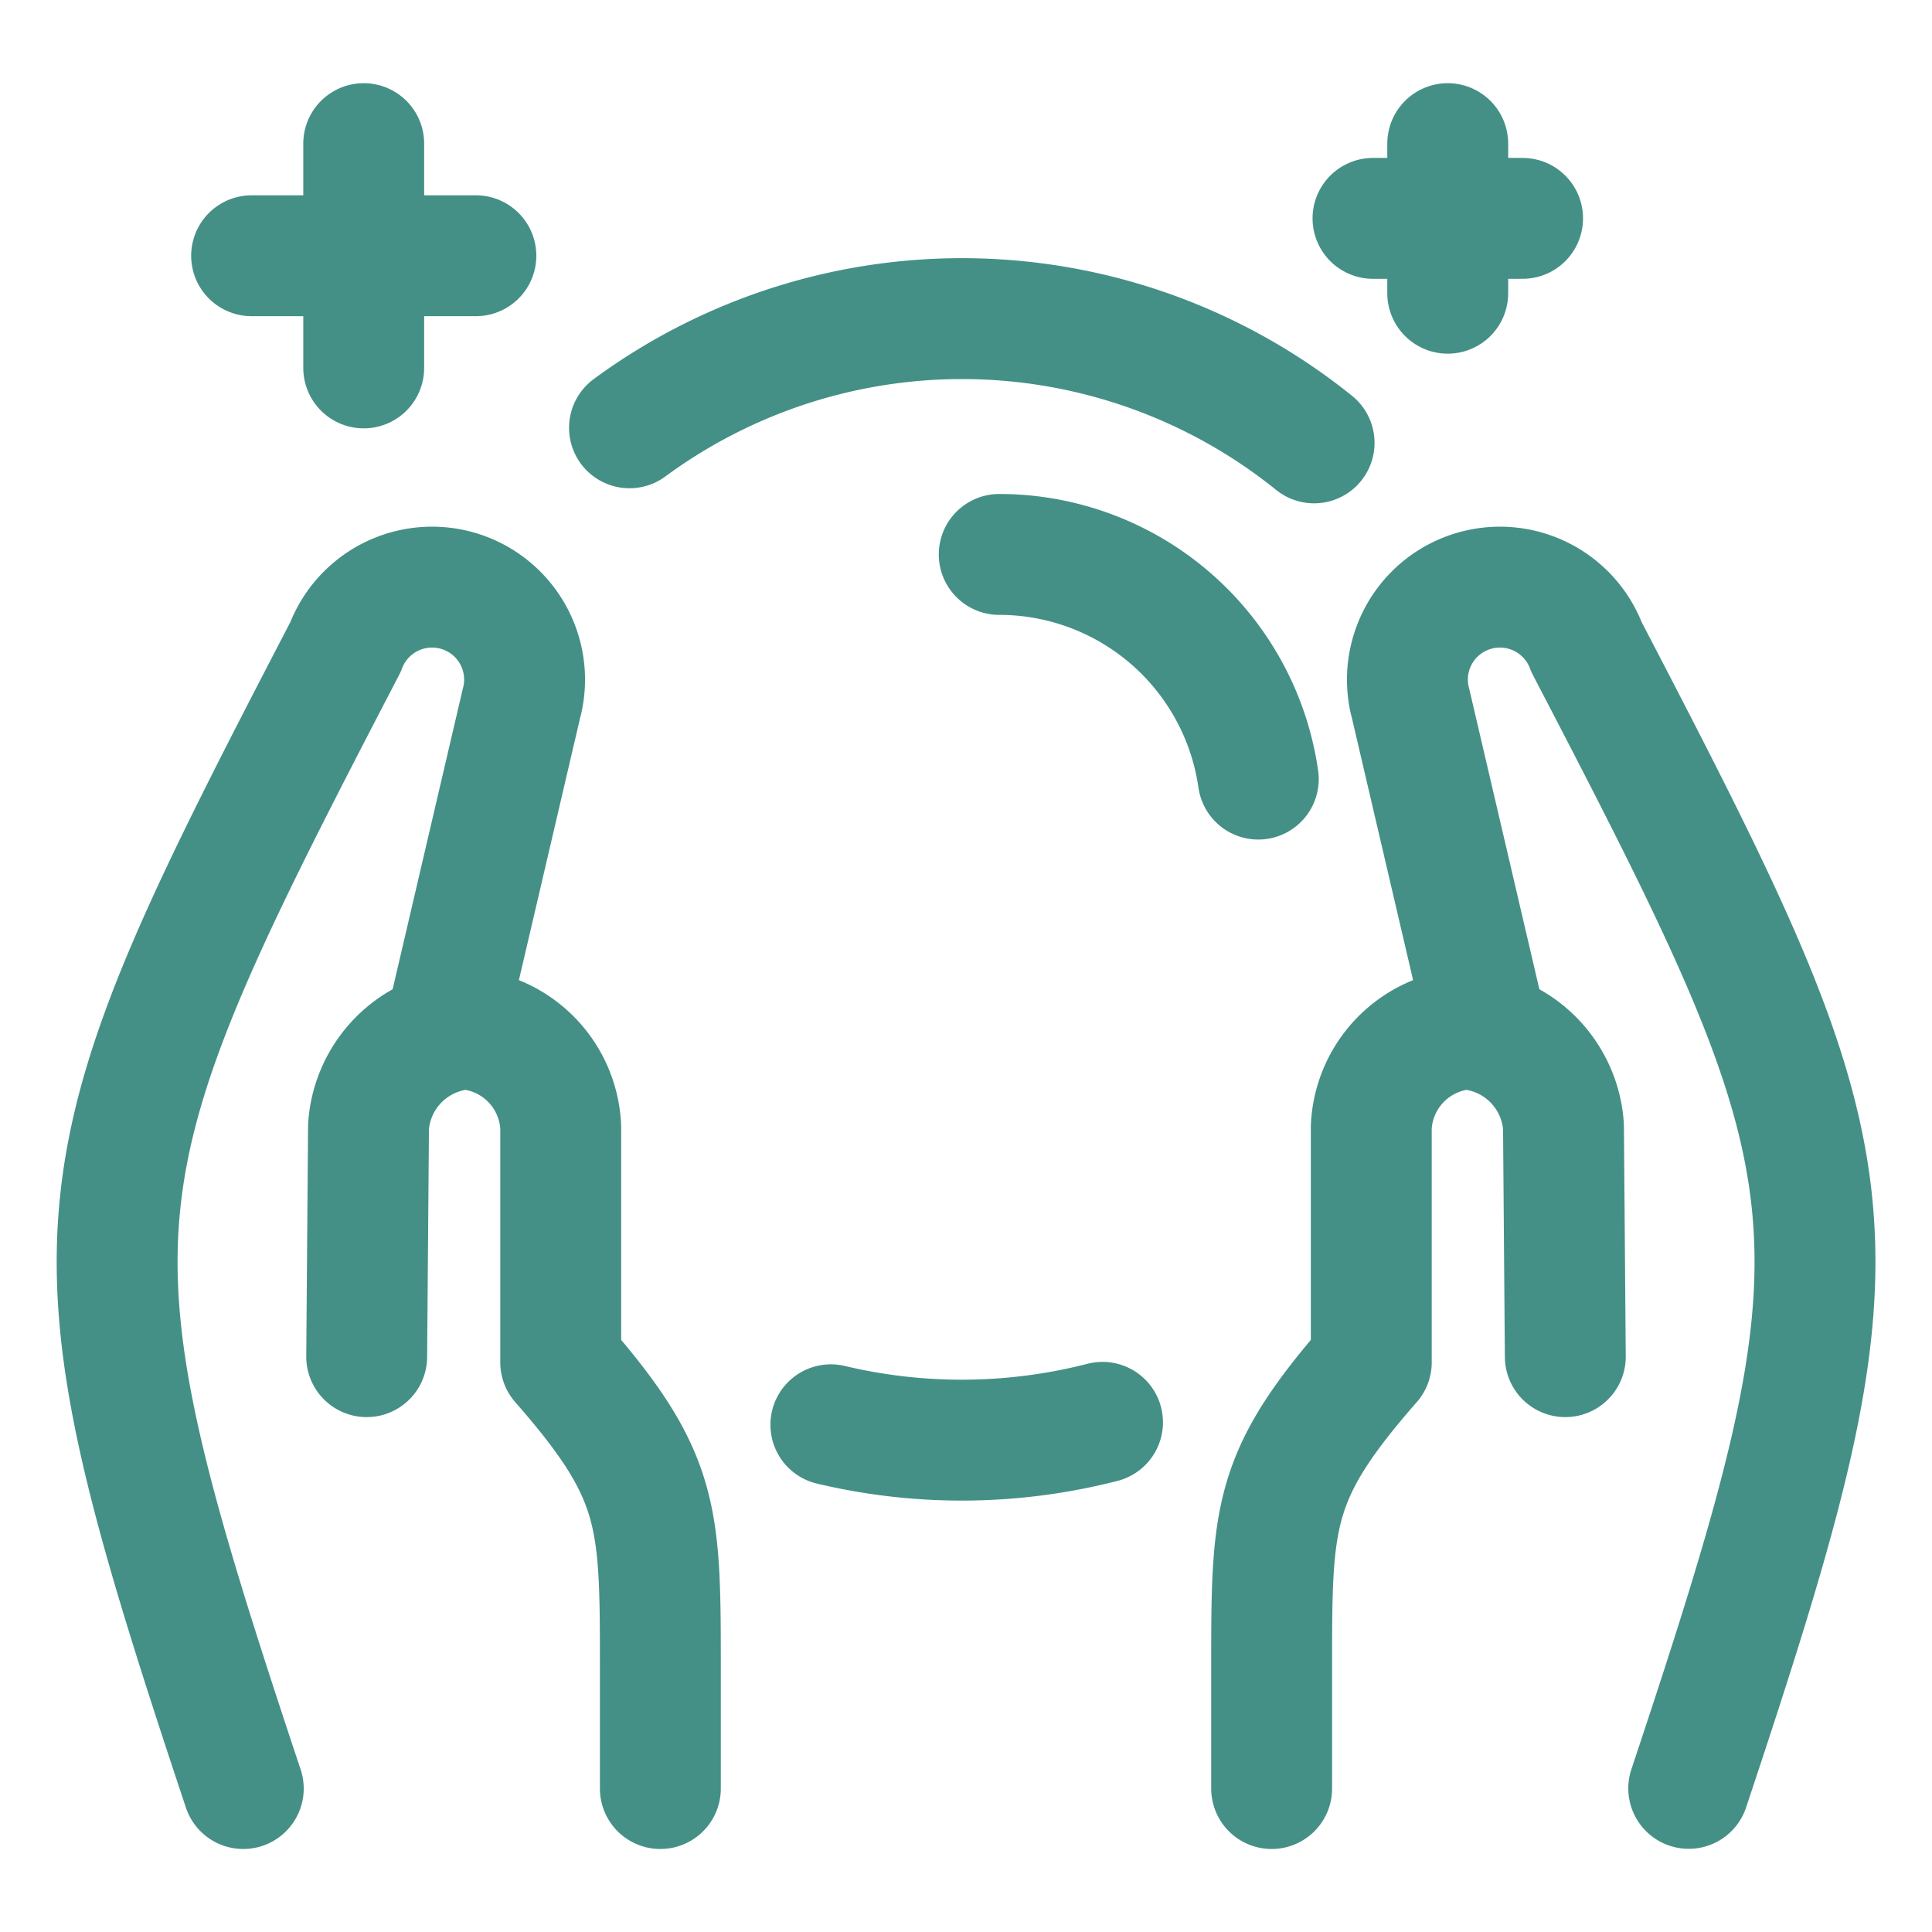 <svg xmlns="http://www.w3.org/2000/svg" viewBox="-1.095 -1.095 35 35" height="35" width="35"><defs></defs><path d="M6.961 17.603 8.353 11.641l0.012 -0.045a1.676 1.676 0 0 0 -3.202 -0.967C0.137 20.293 -0.094 21.085 3.312 31.306" fill="none" stroke="#449086" stroke-linecap="round" stroke-linejoin="round" stroke-width="2.19"></path><path d="M10.868 31.306v-2.29c0 -2.652 -0.027 -3.389 -1.768 -5.389l-0.037 -0.042v-4.261a1.866 1.866 0 0 0 -1.723 -1.777h0a1.9 1.9 0 0 0 -1.759 1.768l-0.033 4.167" fill="none" stroke="#449086" stroke-linecap="round" stroke-linejoin="round" stroke-width="2.19"></path><path d="M25.849 17.603 24.457 11.641l-0.012 -0.045a1.676 1.676 0 0 1 3.202 -0.967c5.032 9.664 5.258 10.455 1.851 20.674" fill="none" stroke="#449086" stroke-linecap="round" stroke-linejoin="round" stroke-width="2.19"></path><path d="M21.942 31.306v-2.29c0 -2.652 0.027 -3.389 1.768 -5.389l0.037 -0.042v-4.261a1.866 1.866 0 0 1 1.723 -1.777h0a1.9 1.9 0 0 1 1.759 1.768l0.033 4.167" fill="none" stroke="#449086" stroke-linecap="round" stroke-linejoin="round" stroke-width="2.19"></path><path d="M10.309 6.655a10.162 10.162 0 0 1 12.402 0.273" fill="none" stroke="#449086" stroke-linecap="round" stroke-linejoin="round" stroke-width="2.19"></path><path d="M18.878 24.672a10.237 10.237 0 0 1 -4.921 0.044" fill="none" stroke="#449086" stroke-linecap="round" stroke-linejoin="round" stroke-width="2.19"></path><path d="m5.494 1.507 0 4.063" fill="none" stroke="#449086" stroke-linecap="round" stroke-linejoin="round" stroke-width="2.19"></path><path d="m3.463 3.538 4.063 0" fill="none" stroke="#449086" stroke-linecap="round" stroke-linejoin="round" stroke-width="2.19"></path><path d="m25.132 1.507 0 2.71" fill="none" stroke="#449086" stroke-linecap="round" stroke-linejoin="round" stroke-width="2.19"></path><path d="m23.778 2.861 2.71 0" fill="none" stroke="#449086" stroke-linecap="round" stroke-linejoin="round" stroke-width="2.19"></path><path d="M17.007 8.949a4.742 4.742 0 0 1 4.693 4.07" fill="none" stroke="#449086" stroke-linecap="round" stroke-linejoin="round" stroke-width="2.19"></path></svg>